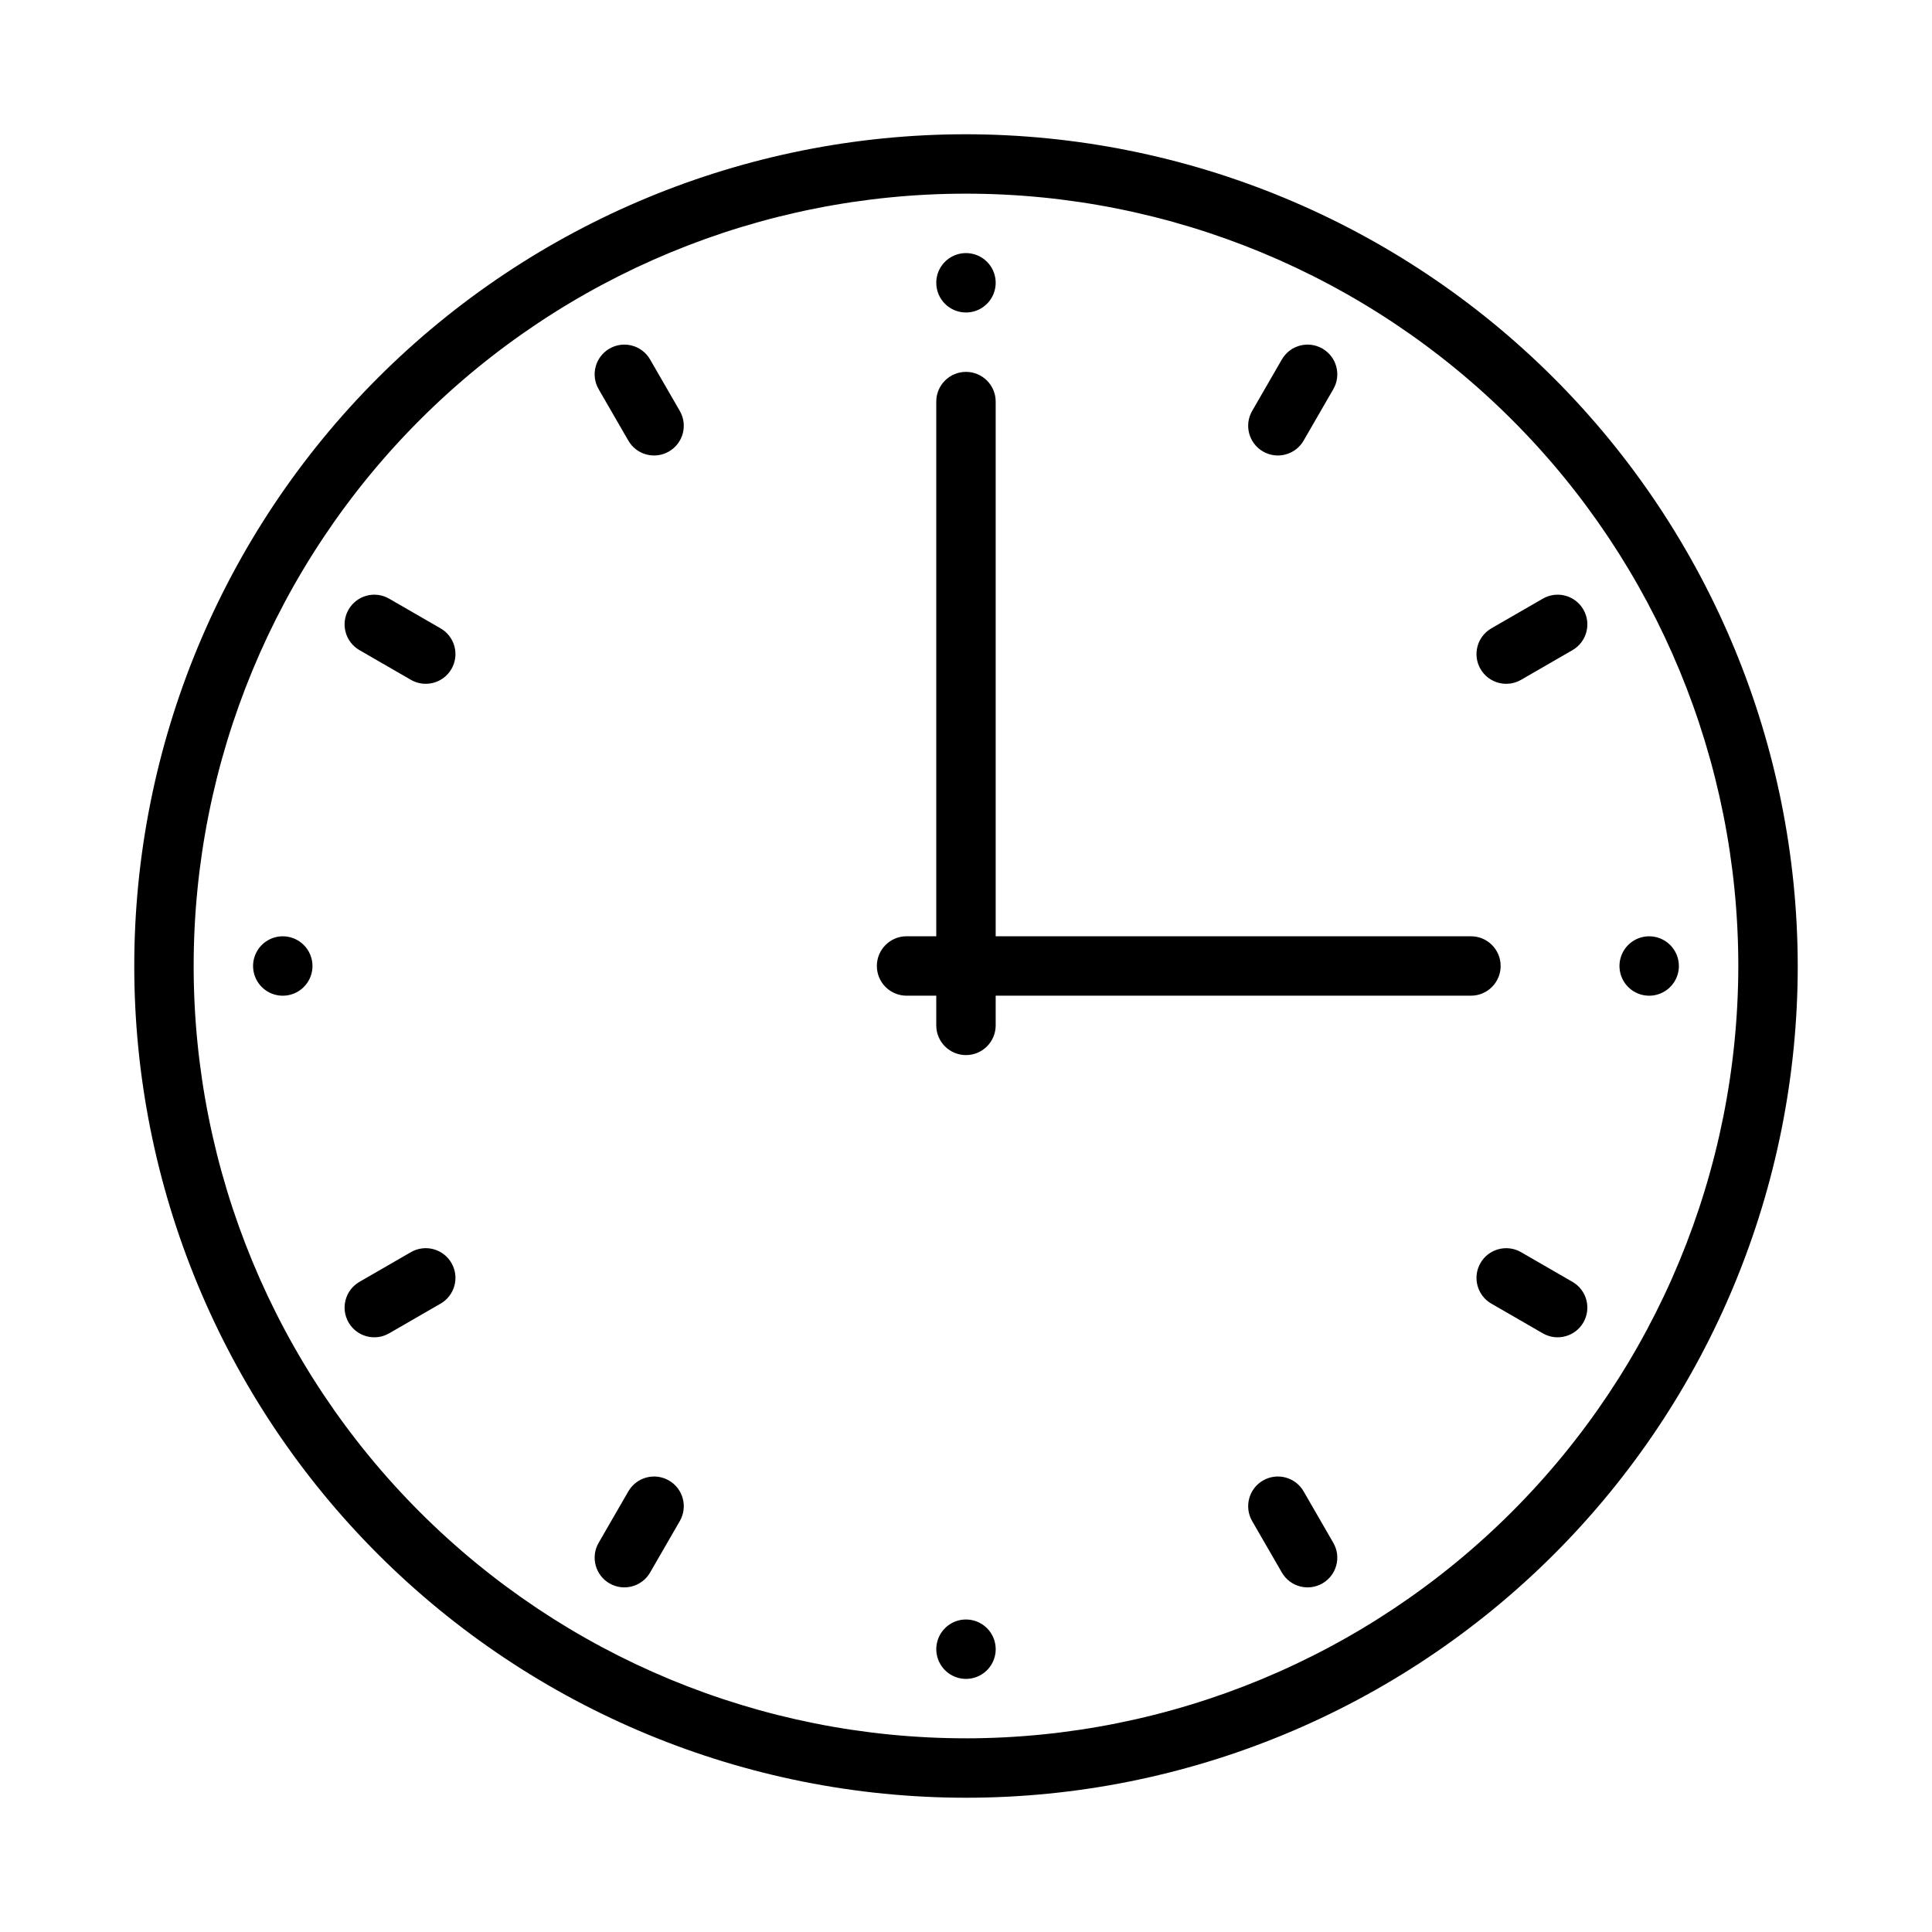 <?xml version="1.0" encoding="UTF-8"?>
<!-- Uploaded to: ICON Repo, www.svgrepo.com, Generator: ICON Repo Mixer Tools -->
<svg fill="#000000" width="800px" height="800px" version="1.1" viewBox="144 144 512 512" xmlns="http://www.w3.org/2000/svg">
 <path d="m400 179.58c-58.461 0-114.52 23.223-155.86 64.559s-64.559 97.398-64.559 155.86c0 58.457 23.223 114.52 64.559 155.86 41.336 41.336 97.398 64.559 155.86 64.559 58.457 0 114.52-23.223 155.86-64.559 41.336-41.336 64.559-97.398 64.559-155.86-0.062-58.441-23.309-114.46-64.629-155.79-41.324-41.32-97.348-64.562-155.79-64.629zm0 425.09c-54.285 0-106.34-21.562-144.73-59.949-38.383-38.383-59.949-90.441-59.949-144.72 0-54.285 21.566-106.34 59.949-144.73 38.383-38.383 90.441-59.949 144.73-59.949 54.281 0 106.34 21.566 144.72 59.949 38.387 38.383 59.949 90.441 59.949 144.73-0.062 54.262-21.648 106.29-60.016 144.66-38.371 38.367-90.395 59.953-144.66 60.016zm7.871-23.617c0 3.184-1.918 6.055-4.859 7.273-2.941 1.219-6.328 0.543-8.578-1.707-2.254-2.25-2.926-5.637-1.707-8.578 1.219-2.941 4.09-4.859 7.273-4.859 2.086 0 4.09 0.828 5.566 2.305 1.477 1.477 2.305 3.481 2.305 5.566zm181.05-181.05c0 3.184-1.918 6.055-4.859 7.269-2.941 1.219-6.328 0.547-8.578-1.703-2.25-2.254-2.926-5.641-1.707-8.582s4.09-4.859 7.273-4.859c2.09 0 4.09 0.832 5.566 2.309 1.477 1.477 2.305 3.477 2.305 5.566zm-196.8-181.06c0-3.184 1.918-6.055 4.859-7.273s6.328-0.543 8.582 1.707c2.25 2.254 2.922 5.637 1.703 8.578-1.215 2.941-4.086 4.859-7.269 4.859-4.348 0-7.875-3.523-7.875-7.871zm-165.31 181.06c0 3.184-1.918 6.055-4.859 7.269-2.941 1.219-6.324 0.547-8.578-1.703-2.25-2.254-2.926-5.641-1.707-8.582s4.09-4.859 7.273-4.859c2.09 0 4.09 0.832 5.566 2.309 1.477 1.477 2.305 3.477 2.305 5.566zm270.53 152.86c2.176 3.766 0.887 8.578-2.883 10.754-3.766 2.172-8.578 0.883-10.754-2.883l-7.871-13.633v-0.004c-2.172-3.766-0.883-8.578 2.883-10.754 3.766-2.172 8.582-0.883 10.754 2.883zm66.273-58.402c-2.176 3.766-6.988 5.055-10.754 2.883l-13.633-7.871h-0.004c-3.766-2.172-5.055-6.988-2.883-10.754 2.176-3.766 6.988-5.055 10.754-2.883l13.633 7.871h0.004c3.762 2.176 5.055 6.988 2.883 10.754zm0-188.93v0.004c2.172 3.766 0.879 8.578-2.883 10.754l-13.633 7.871h-0.004c-3.766 2.176-8.578 0.883-10.754-2.883-2.172-3.766-0.883-8.578 2.883-10.754l13.633-7.871h0.004c1.805-1.047 3.957-1.328 5.973-0.789 2.016 0.543 3.738 1.863 4.781 3.672zm-87.781-52.633 7.871-13.633v-0.004c2.176-3.766 6.988-5.055 10.754-2.883 3.769 2.176 5.059 6.992 2.883 10.758l-7.871 13.633c-2.172 3.766-6.988 5.059-10.754 2.883-3.766-2.172-5.055-6.988-2.883-10.754zm-151.68 0c2.176 3.766 0.883 8.582-2.883 10.754-3.766 2.176-8.578 0.883-10.754-2.883l-7.871-13.633c-2.176-3.766-0.883-8.582 2.883-10.758 3.766-2.172 8.578-0.883 10.754 2.883zm-60.504 68.379c-2.176 3.766-6.988 5.055-10.758 2.883l-13.633-7.871c-3.766-2.176-5.055-6.988-2.883-10.754 2.176-3.766 6.988-5.059 10.754-2.883l13.633 7.871h0.004c1.809 1.043 3.129 2.762 3.668 4.781 0.539 2.016 0.258 4.164-0.785 5.973zm0 157.44c1.043 1.809 1.324 3.957 0.785 5.973-0.539 2.019-1.859 3.738-3.668 4.781l-13.633 7.871h-0.004c-3.766 2.176-8.578 0.887-10.754-2.883-2.172-3.766-0.883-8.578 2.883-10.754l13.633-7.871c1.809-1.047 3.961-1.332 5.977-0.789 2.019 0.539 3.738 1.859 4.781 3.672zm60.508 68.379-7.871 13.633v0.004c-2.176 3.766-6.992 5.055-10.758 2.883-3.766-2.176-5.055-6.988-2.883-10.754l7.871-13.633 0.004-0.004c2.172-3.766 6.988-5.055 10.754-2.883 3.766 2.176 5.055 6.988 2.883 10.754zm209.66-139.23h-125.95v7.871c0 4.348-3.523 7.871-7.871 7.871s-7.875-3.523-7.875-7.871v-7.871h-7.871c-4.348 0-7.871-3.523-7.871-7.871s3.523-7.875 7.871-7.875h7.871v-141.7c0-4.348 3.527-7.871 7.875-7.871s7.871 3.523 7.871 7.871v141.7h125.95c4.348 0 7.871 3.527 7.871 7.875s-3.523 7.871-7.871 7.871z"/>
</svg>